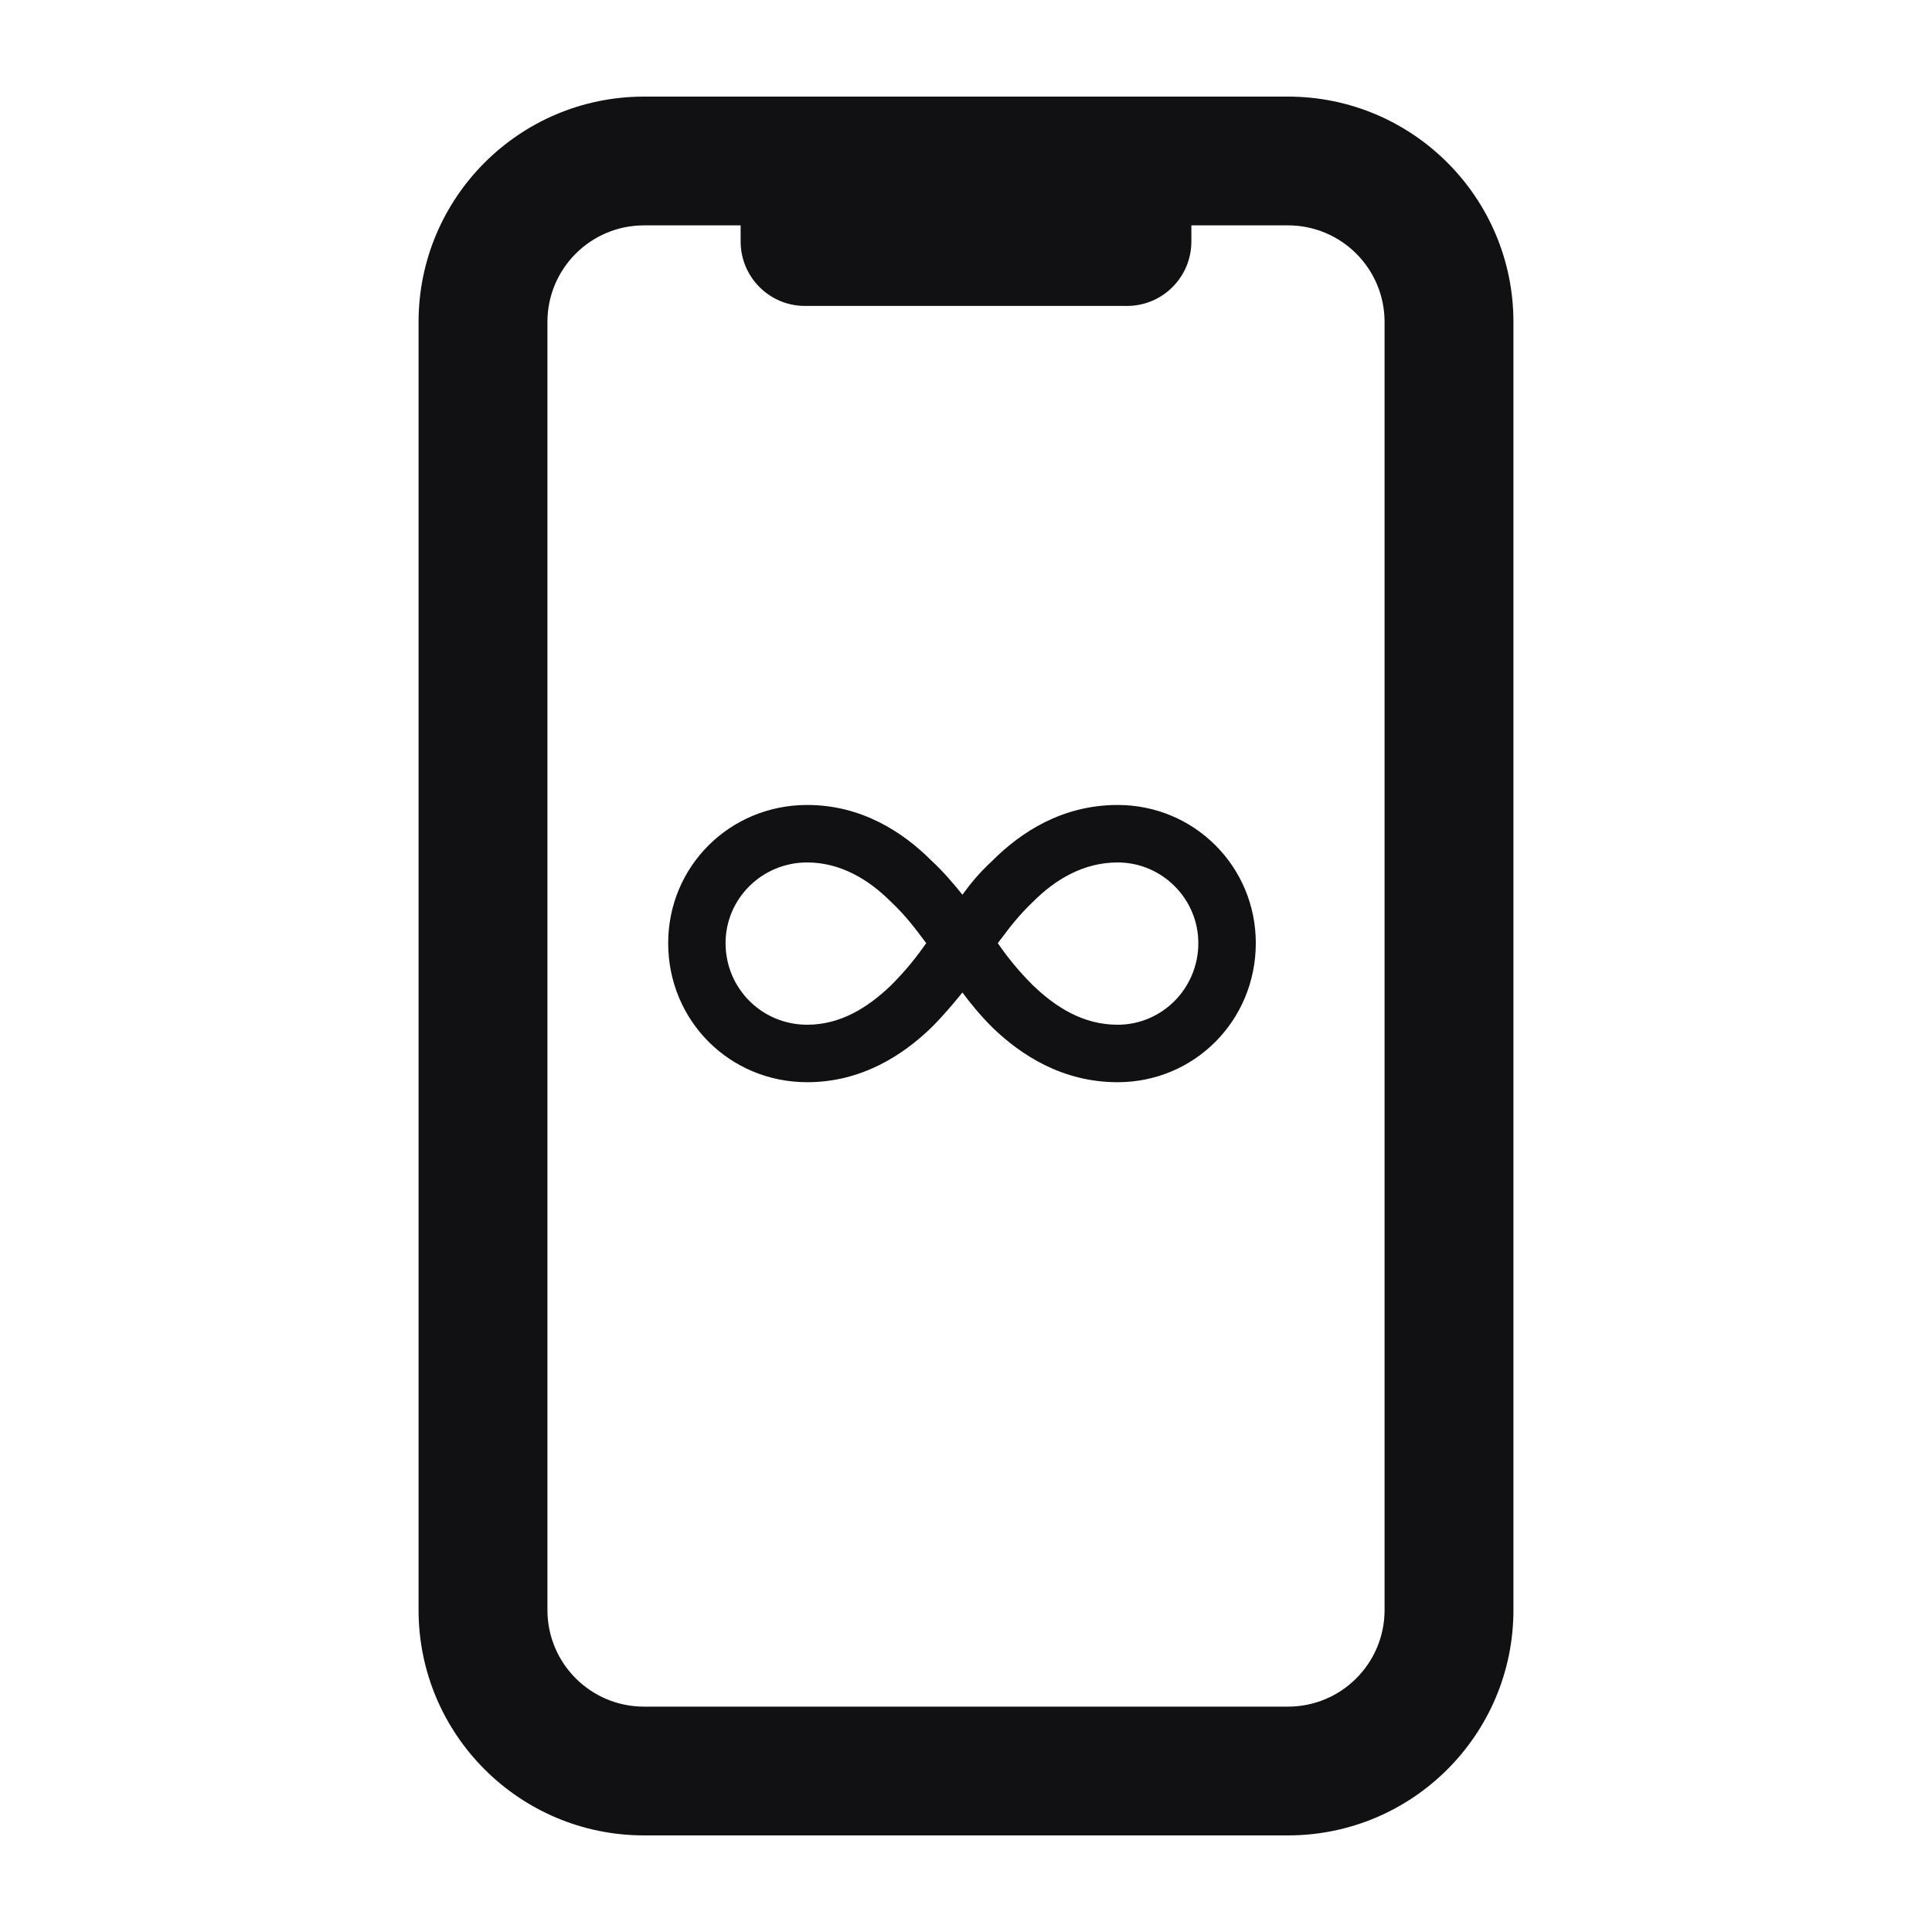 <svg width="20" height="20" viewBox="0 0 20 20" fill="none" xmlns="http://www.w3.org/2000/svg">
  <path fill-rule="evenodd" clip-rule="evenodd" d="M5.667 3.333C5.667 2.781 6.114 2.333 6.667 2.333H7.667V2.5C7.667 2.868 7.965 3.167 8.333 3.167H11.667C12.035 3.167 12.333 2.868 12.333 2.5V2.333H13.333C13.886 2.333 14.333 2.781 14.333 3.333V16.667C14.333 17.219 13.886 17.667 13.333 17.667H6.667C6.114 17.667 5.667 17.219 5.667 16.667V3.333ZM6.667 1C5.378 1 4.333 2.045 4.333 3.333V16.667C4.333 17.955 5.378 19 6.667 19H13.333C14.622 19 15.667 17.955 15.667 16.667V3.333C15.667 2.045 14.622 1 13.333 1H11.667H8.333H6.667ZM6.917 9.763C6.917 8.97 7.553 8.333 8.356 8.333C8.92 8.333 9.348 8.615 9.64 8.907C9.765 9.022 9.87 9.147 9.963 9.262C10.047 9.147 10.13 9.043 10.276 8.907C10.569 8.615 10.996 8.333 11.57 8.333C12.363 8.333 13 8.97 13 9.763C13 10.566 12.363 11.203 11.57 11.203C10.996 11.203 10.569 10.921 10.276 10.639C10.151 10.514 10.047 10.389 9.963 10.274C9.87 10.389 9.765 10.514 9.64 10.639C9.348 10.921 8.92 11.203 8.356 11.203C7.553 11.203 6.917 10.566 6.917 9.763ZM11.57 10.608C12.029 10.608 12.405 10.232 12.405 9.763C12.405 9.304 12.029 8.928 11.57 8.928C11.216 8.928 10.923 9.105 10.694 9.335C10.55 9.471 10.442 9.613 10.377 9.701C10.357 9.727 10.341 9.748 10.329 9.763C10.422 9.899 10.537 10.045 10.694 10.201C10.934 10.431 11.216 10.608 11.57 10.608ZM8.356 8.928C7.887 8.928 7.511 9.304 7.511 9.763C7.511 10.232 7.887 10.608 8.356 10.608C8.701 10.608 8.983 10.431 9.223 10.201C9.379 10.045 9.494 9.899 9.588 9.763C9.58 9.752 9.572 9.741 9.563 9.73C9.475 9.613 9.375 9.478 9.223 9.335C8.993 9.105 8.701 8.928 8.356 8.928Z" fill="#111114"/>
</svg>
